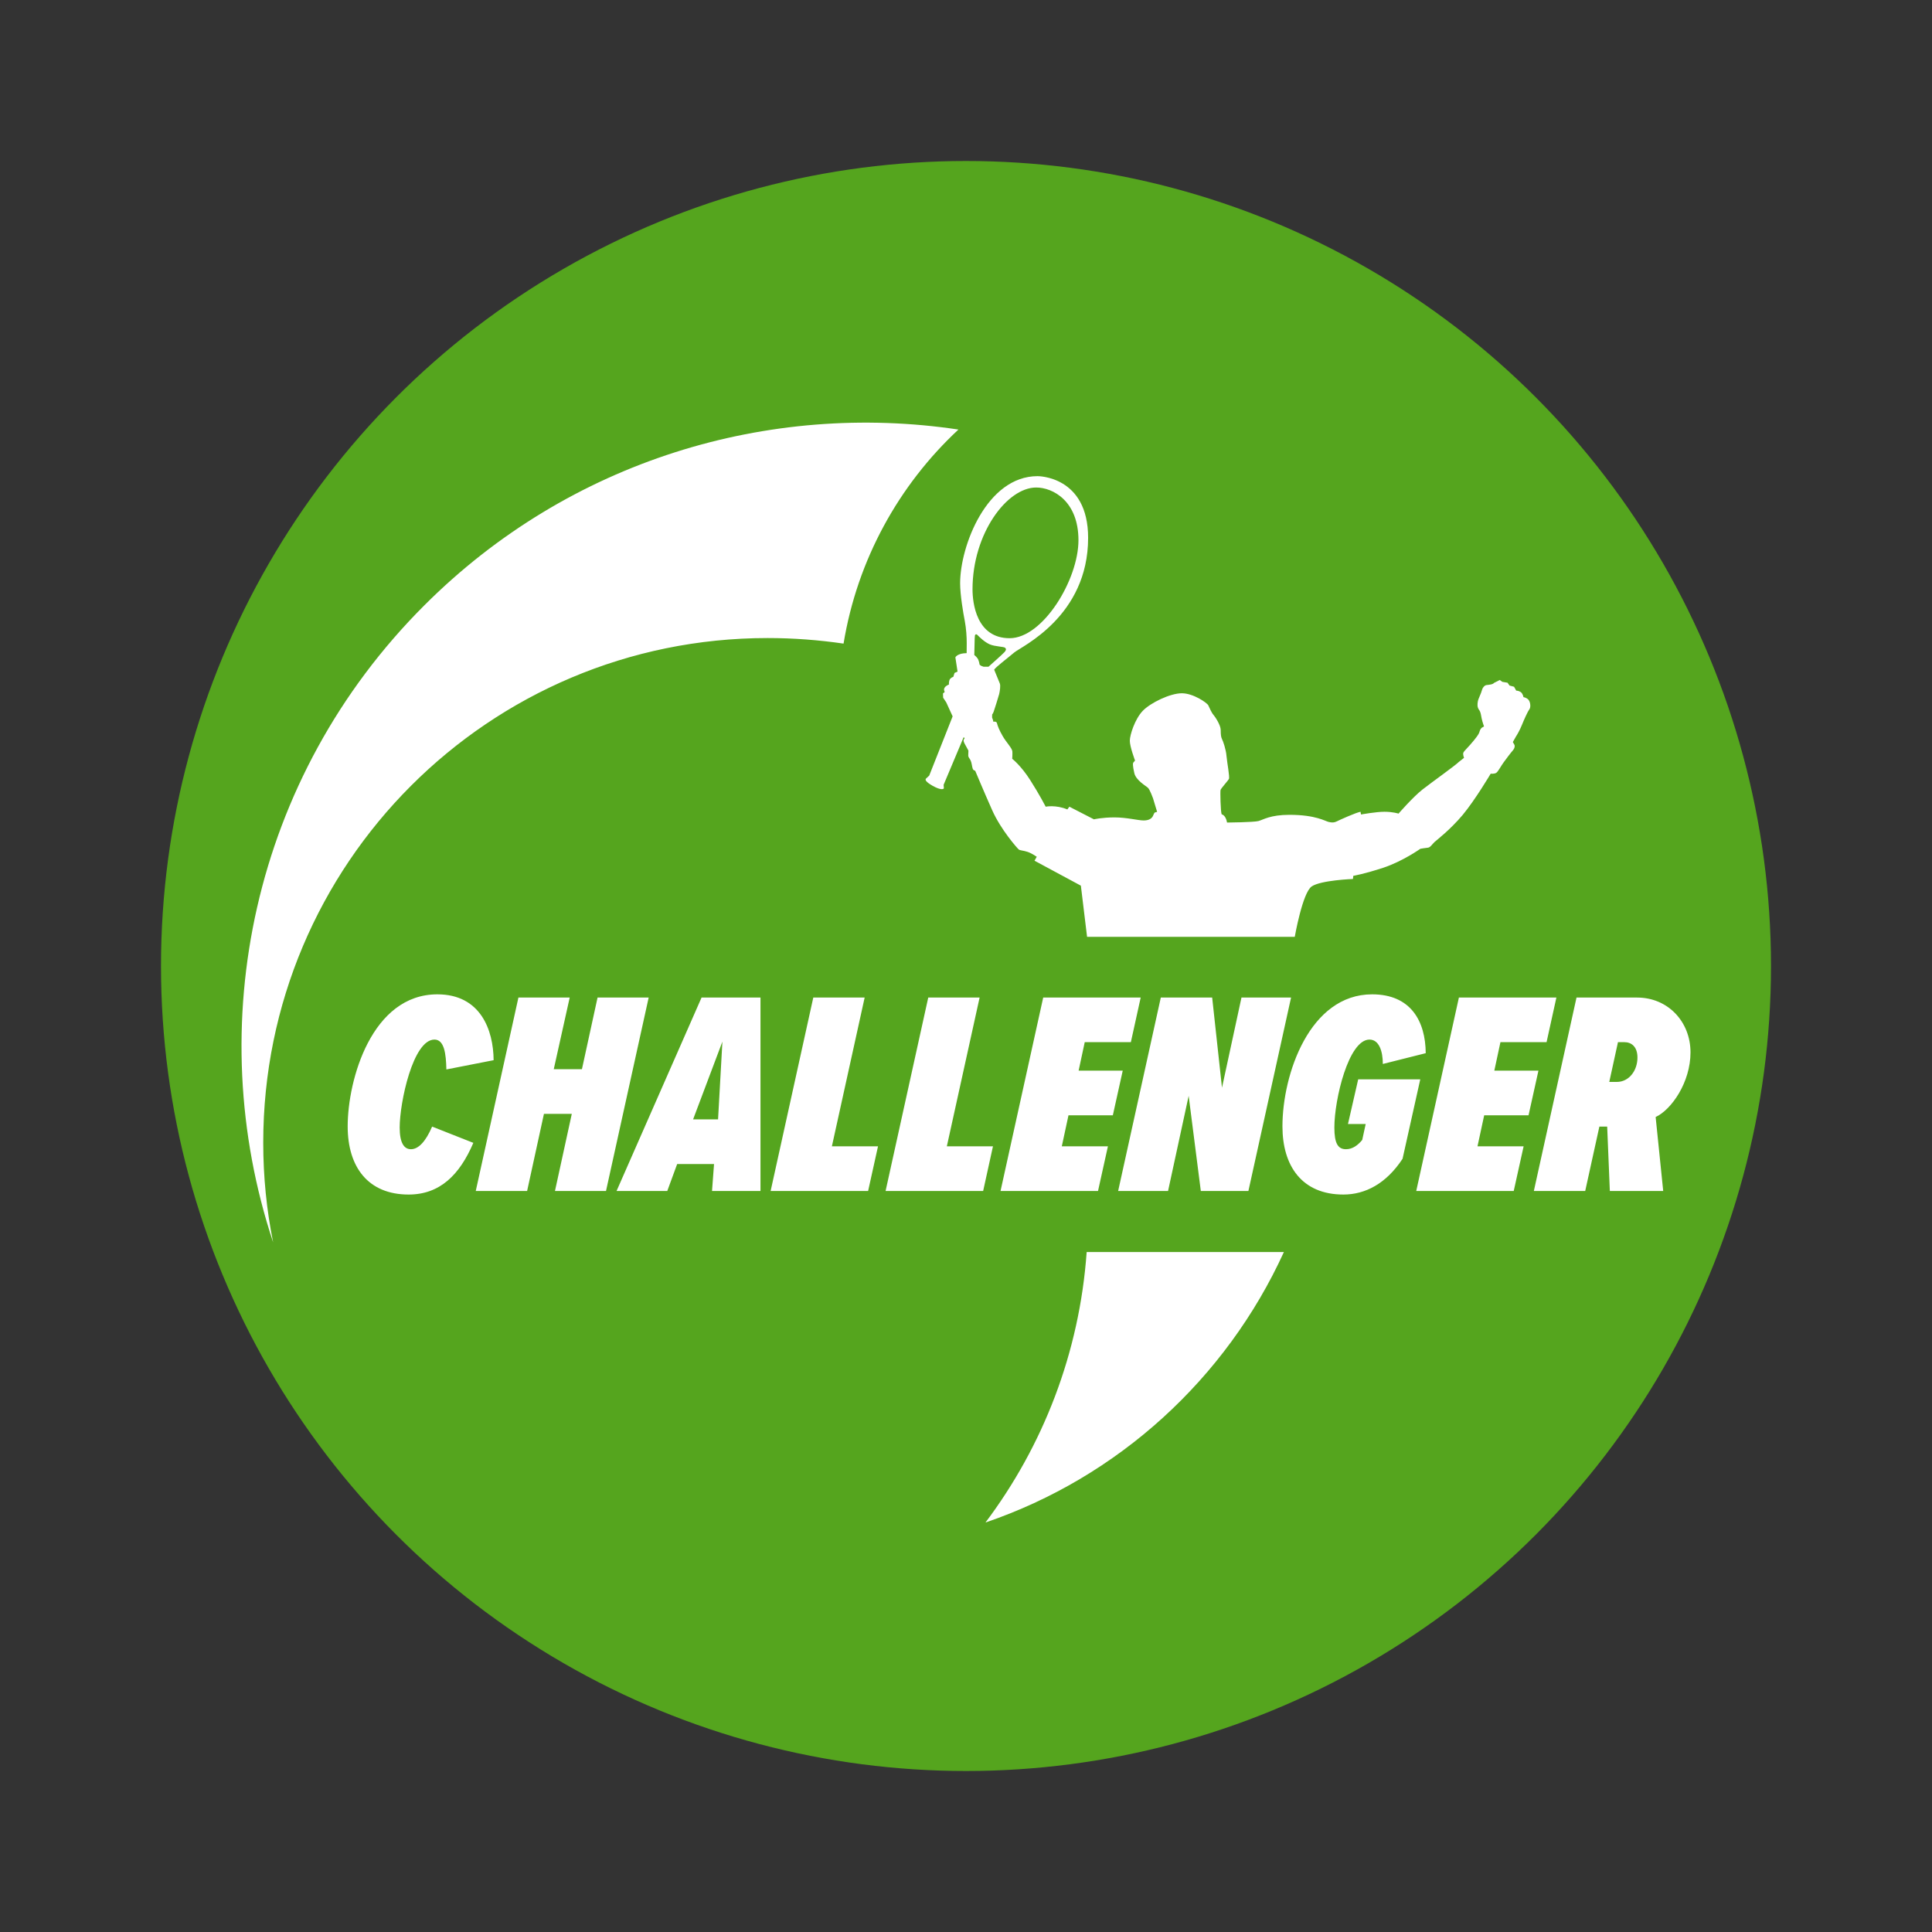 <svg xmlns="http://www.w3.org/2000/svg" width="24" height="24" fill="none" viewBox="0 0 24 24"><rect x="0" y="0" width="24" height="24" fill="#333333" stroke="none"/><circle cx="12" cy="12" r="10" fill="#55A51E"/><path fill="#fff" d="M15.949 15.553C15.232 17.125 13.891 18.352 12.242 18.913 12.956 17.964 13.41 16.807 13.499 15.553H15.949zM3.27 14.195C3.27 14.618 3.312 15.033 3.393 15.433 2.501 12.743 3.129 9.66 5.271 7.52 7.077 5.714 9.556 4.984 11.906 5.336 11.167 6.024 10.65 6.952 10.479 7.995 10.169 7.95 9.857 7.926 9.536 7.926 6.074 7.926 3.27 10.733 3.27 14.195zM12.217 8.282L12.188 8.271 12.169 8.257C12.169 8.257 12.162 8.205 12.143 8.178 12.123 8.151 12.103 8.137 12.103 8.137L12.108 7.931 12.111 7.893C12.111 7.893 12.12 7.865 12.144 7.89 12.168 7.915 12.228 7.974 12.294 8.004 12.361 8.033 12.467 8.031 12.486 8.047 12.504 8.064 12.497 8.08 12.477 8.102 12.457 8.125 12.28 8.282 12.28 8.282L12.217 8.282zM12.081 7.32C12.081 6.628 12.509 6.056 12.872 6.056 13.078 6.056 13.397 6.223 13.397 6.711 13.397 7.2 12.956 7.928 12.542 7.928 12.128 7.928 12.081 7.489 12.081 7.32zM18.989 8.695C18.966 8.666 18.925 8.66 18.925 8.66 18.925 8.66 18.918 8.616 18.891 8.597 18.864 8.579 18.835 8.579 18.835 8.579L18.808 8.531 18.752 8.516 18.727 8.481 18.662 8.47 18.631 8.447 18.56 8.483C18.543 8.504 18.498 8.506 18.466 8.51 18.435 8.514 18.412 8.554 18.406 8.583 18.4 8.612 18.364 8.678 18.358 8.714 18.352 8.749 18.35 8.785 18.372 8.816 18.396 8.847 18.396 8.88 18.406 8.926 18.416 8.972 18.435 9.024 18.435 9.024L18.416 9.035C18.406 9.037 18.387 9.06 18.381 9.083 18.375 9.105 18.371 9.122 18.308 9.199 18.246 9.276 18.189 9.326 18.179 9.349 18.169 9.372 18.187 9.414 18.187 9.414L18.121 9.466C18.079 9.509 17.785 9.718 17.669 9.809 17.552 9.901 17.373 10.107 17.373 10.107 17.373 10.107 17.304 10.084 17.198 10.084 17.092 10.084 16.907 10.118 16.907 10.118L16.901 10.084C16.842 10.095 16.64 10.186 16.607 10.203 16.573 10.22 16.549 10.22 16.507 10.211 16.465 10.203 16.349 10.122 16.018 10.122 15.78 10.122 15.695 10.182 15.634 10.199 15.574 10.215 15.243 10.218 15.243 10.218 15.226 10.122 15.176 10.116 15.176 10.116 15.162 10.08 15.157 9.832 15.162 9.814 15.166 9.795 15.253 9.701 15.266 9.676 15.278 9.651 15.243 9.472 15.236 9.391 15.23 9.31 15.193 9.205 15.18 9.181 15.168 9.156 15.164 9.128 15.164 9.068 15.164 9.008 15.095 8.904 15.074 8.88 15.053 8.858 15.024 8.793 15.01 8.762 14.995 8.731 14.824 8.612 14.681 8.612 14.537 8.612 14.293 8.729 14.195 8.831 14.098 8.933 14.035 9.129 14.035 9.202 14.035 9.276 14.1 9.448 14.1 9.448L14.082 9.469C14.07 9.476 14.07 9.514 14.091 9.604 14.111 9.694 14.239 9.765 14.261 9.787 14.284 9.808 14.323 9.916 14.323 9.916L14.374 10.085 14.35 10.092C14.338 10.094 14.335 10.11 14.321 10.139 14.306 10.167 14.274 10.192 14.207 10.192 14.139 10.192 13.995 10.154 13.844 10.154 13.692 10.154 13.589 10.178 13.589 10.178L13.284 10.021 13.259 10.055C13.115 9.995 12.99 10.021 12.99 10.021 12.99 10.021 12.913 9.871 12.798 9.691 12.683 9.51 12.574 9.426 12.574 9.426 12.574 9.426 12.578 9.376 12.576 9.336 12.575 9.296 12.499 9.22 12.457 9.146 12.414 9.073 12.391 9.013 12.385 8.985 12.38 8.957 12.339 8.965 12.339 8.965L12.336 8.946 12.324 8.913 12.325 8.875C12.325 8.875 12.334 8.867 12.344 8.84 12.353 8.814 12.402 8.661 12.412 8.622 12.421 8.583 12.431 8.517 12.42 8.49 12.408 8.462 12.35 8.319 12.35 8.319 12.37 8.286 12.511 8.18 12.6 8.105 12.689 8.03 13.517 7.658 13.517 6.681 13.517 5.909 12.889 5.915 12.889 5.915 12.259 5.915 11.927 6.781 11.927 7.246 11.927 7.39 11.966 7.618 11.985 7.714 12.003 7.811 12.009 7.913 12.009 7.989 12.009 8.065 12.008 8.114 12.008 8.114H12.001C11.911 8.116 11.876 8.15 11.868 8.166L11.895 8.343 11.858 8.359 11.842 8.409C11.842 8.409 11.824 8.41 11.803 8.433 11.784 8.457 11.788 8.504 11.788 8.504 11.788 8.504 11.755 8.514 11.736 8.54 11.717 8.567 11.736 8.595 11.736 8.595L11.714 8.615 11.716 8.667 11.755 8.726 11.834 8.899 11.543 9.635 11.501 9.674C11.493 9.687 11.496 9.711 11.588 9.763 11.68 9.814 11.718 9.807 11.725 9.793L11.722 9.749 11.971 9.157 11.983 9.17 11.971 9.19C11.966 9.203 11.976 9.227 11.989 9.249L12.03 9.324C12.03 9.324 12.028 9.361 12.028 9.385 12.028 9.409 12.046 9.421 12.058 9.448 12.071 9.474 12.075 9.528 12.084 9.55 12.092 9.572 12.114 9.574 12.114 9.574 12.114 9.574 12.216 9.819 12.325 10.064 12.433 10.308 12.64 10.541 12.656 10.553 12.671 10.565 12.712 10.565 12.761 10.581 12.811 10.596 12.879 10.643 12.879 10.643L12.851 10.692 13.427 11.002 13.504 11.638H16.084C16.084 11.638 16.18 11.088 16.295 11.011 16.409 10.934 16.807 10.919 16.807 10.919L16.811 10.88C16.811 10.88 16.948 10.857 17.188 10.778 17.427 10.698 17.644 10.544 17.644 10.544 17.644 10.544 17.712 10.532 17.74 10.53 17.767 10.528 17.798 10.48 17.821 10.459 17.844 10.438 18.014 10.309 18.171 10.122 18.327 9.934 18.518 9.611 18.518 9.611 18.518 9.611 18.567 9.616 18.589 9.599 18.612 9.582 18.651 9.507 18.679 9.47 18.706 9.432 18.772 9.345 18.793 9.322 18.814 9.299 18.82 9.27 18.814 9.255L18.793 9.218 18.833 9.147C18.841 9.137 18.881 9.068 18.906 9.005 18.931 8.943 18.976 8.841 18.997 8.814 19.018 8.787 19.012 8.724 18.989 8.695z"/><path fill="#fff" d="M5.433 12.352C5.97 12.352 6.129 12.795 6.132 13.17L5.545 13.285C5.541 13.094 5.52 12.914 5.397 12.914 5.13 12.914 4.965 13.696 4.965 14.006 4.965 14.197 5.019 14.276 5.105 14.276 5.199 14.276 5.289 14.179 5.368 13.995L5.88 14.197C5.71 14.594 5.465 14.839 5.076 14.839 4.575 14.839 4.319 14.5 4.319 13.992 4.319 13.411 4.619 12.352 5.433 12.352zM6.894 14.795L7.103 13.837H6.757L6.548 14.795H5.91L6.44 12.392H7.077L6.879 13.282H7.229L7.423 12.392H8.058L7.528 14.795H6.894zM8.845 14.795L8.87 14.46H8.412L8.289 14.795H7.659L8.715 12.392H9.447V14.795H8.845zM8.974 12.939L8.61 13.905H8.92L8.974 12.939zM9.573 14.795L10.103 12.392H10.741L10.334 14.24H10.907L10.784 14.795H9.573zM11.001 14.795L11.531 12.392H12.169L11.762 14.24H12.335L12.213 14.795H11.001zM12.429 14.795L12.959 12.392H14.17L14.048 12.946H13.475L13.399 13.3H13.947L13.824 13.855H13.273L13.19 14.24H13.763L13.64 14.795H12.429zM14.917 14.795L14.766 13.613 14.51 14.795H13.89L14.42 12.392H15.058L15.18 13.512 15.422 12.392H16.038L15.508 14.795H14.917zM17.045 12.352C17.527 12.352 17.708 12.687 17.711 13.083L17.178 13.217C17.178 13.058 17.131 12.914 17.012 12.914 16.753 12.914 16.576 13.656 16.576 14.006 16.576 14.201 16.619 14.276 16.72 14.276 16.803 14.276 16.868 14.226 16.922 14.161L16.965 13.963H16.745L16.872 13.408H17.643L17.423 14.395C17.221 14.702 16.962 14.839 16.688 14.839 16.172 14.839 15.931 14.482 15.931 13.992 15.931 13.343 16.27 12.352 17.045 12.352zM17.593 14.795L18.123 12.392H19.334L19.212 12.946H18.639L18.563 13.3H19.111L18.988 13.855H18.437L18.354 14.24H18.927L18.804 14.795H17.593zM19.998 14.795L19.965 13.995H19.868L19.692 14.795H19.054L19.584 12.392H20.337C20.719 12.392 21 12.691 21 13.073 21 13.447 20.762 13.786 20.567 13.876L20.661 14.795H19.998zM20.085 13.44C20.236 13.44 20.341 13.3 20.341 13.137 20.341 13.001 20.265 12.946 20.178 12.946H20.099L19.991 13.44H20.085z"/></svg>